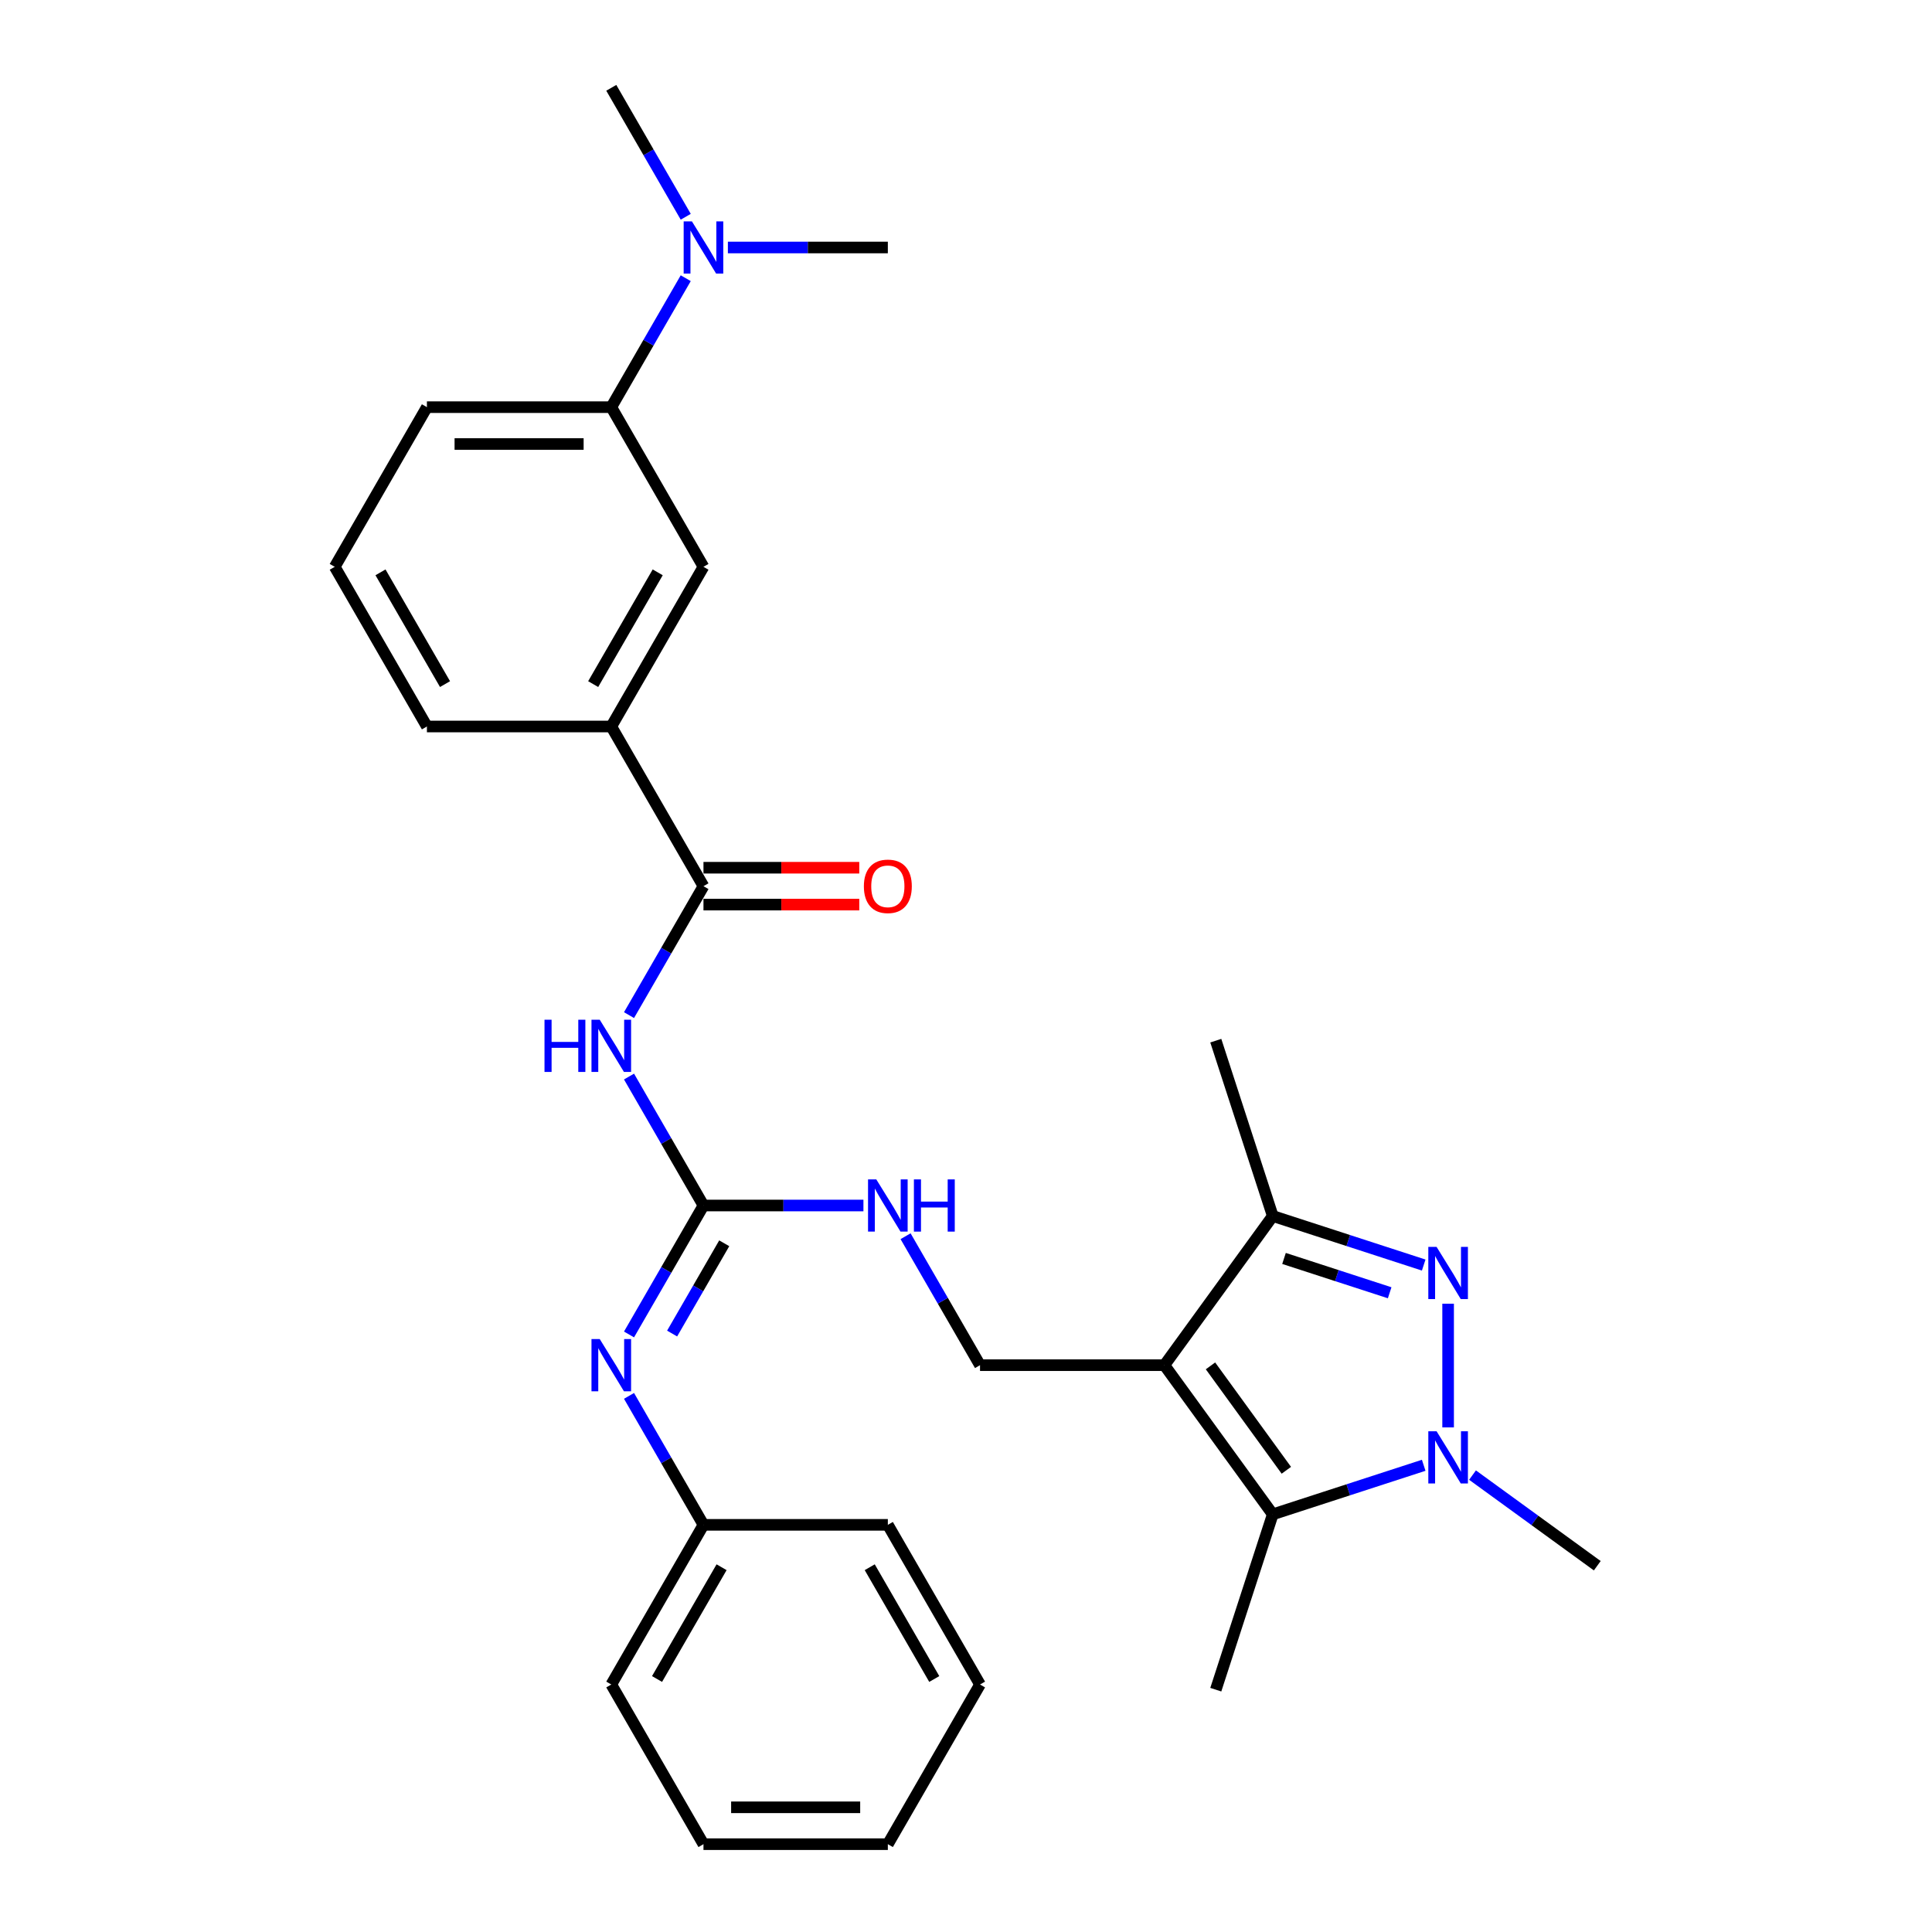 <?xml version='1.0' encoding='iso-8859-1'?>
<svg version='1.1' baseProfile='full'
              xmlns='http://www.w3.org/2000/svg'
                      xmlns:rdkit='http://www.rdkit.org/xml'
                      xmlns:xlink='http://www.w3.org/1999/xlink'
                  xml:space='preserve'
width='1000px' height='1000px' viewBox='0 0 1000 1000'>
<!-- END OF HEADER -->
<rect style='opacity:1.0;fill:#FFFFFF;stroke:none' width='1000' height='1000' x='0' y='0'> </rect>
<path class='bond-2' d='M 602.689,706.612 L 658.781,783.816' style='fill:none;fill-rule:evenodd;stroke:#000000;stroke-width:6px;stroke-linecap:butt;stroke-linejoin:miter;stroke-opacity:1' />
<path class='bond-2' d='M 626.544,706.974 L 665.808,761.017' style='fill:none;fill-rule:evenodd;stroke:#000000;stroke-width:6px;stroke-linecap:butt;stroke-linejoin:miter;stroke-opacity:1' />
<path class='bond-3' d='M 602.689,706.612 L 658.781,629.407' style='fill:none;fill-rule:evenodd;stroke:#000000;stroke-width:6px;stroke-linecap:butt;stroke-linejoin:miter;stroke-opacity:1' />
<path class='bond-7' d='M 602.689,706.612 L 507.259,706.612' style='fill:none;fill-rule:evenodd;stroke:#000000;stroke-width:6px;stroke-linecap:butt;stroke-linejoin:miter;stroke-opacity:1' />
<path class='bond-0' d='M 736.906,654.791 L 697.844,642.099' style='fill:none;fill-rule:evenodd;stroke:#0000FF;stroke-width:6px;stroke-linecap:butt;stroke-linejoin:miter;stroke-opacity:1' />
<path class='bond-0' d='M 697.844,642.099 L 658.781,629.407' style='fill:none;fill-rule:evenodd;stroke:#000000;stroke-width:6px;stroke-linecap:butt;stroke-linejoin:miter;stroke-opacity:1' />
<path class='bond-0' d='M 719.289,669.136 L 691.946,660.251' style='fill:none;fill-rule:evenodd;stroke:#0000FF;stroke-width:6px;stroke-linecap:butt;stroke-linejoin:miter;stroke-opacity:1' />
<path class='bond-0' d='M 691.946,660.251 L 664.602,651.367' style='fill:none;fill-rule:evenodd;stroke:#000000;stroke-width:6px;stroke-linecap:butt;stroke-linejoin:miter;stroke-opacity:1' />
<path class='bond-29' d='M 749.541,674.795 L 749.541,738.825' style='fill:none;fill-rule:evenodd;stroke:#0000FF;stroke-width:6px;stroke-linecap:butt;stroke-linejoin:miter;stroke-opacity:1' />
<path class='bond-1' d='M 736.906,758.432 L 697.844,771.124' style='fill:none;fill-rule:evenodd;stroke:#0000FF;stroke-width:6px;stroke-linecap:butt;stroke-linejoin:miter;stroke-opacity:1' />
<path class='bond-1' d='M 697.844,771.124 L 658.781,783.816' style='fill:none;fill-rule:evenodd;stroke:#000000;stroke-width:6px;stroke-linecap:butt;stroke-linejoin:miter;stroke-opacity:1' />
<path class='bond-16' d='M 762.175,763.506 L 794.46,786.962' style='fill:none;fill-rule:evenodd;stroke:#0000FF;stroke-width:6px;stroke-linecap:butt;stroke-linejoin:miter;stroke-opacity:1' />
<path class='bond-16' d='M 794.46,786.962 L 826.745,810.419' style='fill:none;fill-rule:evenodd;stroke:#000000;stroke-width:6px;stroke-linecap:butt;stroke-linejoin:miter;stroke-opacity:1' />
<path class='bond-17' d='M 658.781,783.816 L 629.292,874.575' style='fill:none;fill-rule:evenodd;stroke:#000000;stroke-width:6px;stroke-linecap:butt;stroke-linejoin:miter;stroke-opacity:1' />
<path class='bond-18' d='M 658.781,629.407 L 629.292,538.648' style='fill:none;fill-rule:evenodd;stroke:#000000;stroke-width:6px;stroke-linecap:butt;stroke-linejoin:miter;stroke-opacity:1' />
<path class='bond-4' d='M 325.579,557.221 L 344.847,590.594' style='fill:none;fill-rule:evenodd;stroke:#0000FF;stroke-width:6px;stroke-linecap:butt;stroke-linejoin:miter;stroke-opacity:1' />
<path class='bond-4' d='M 344.847,590.594 L 364.115,623.967' style='fill:none;fill-rule:evenodd;stroke:#000000;stroke-width:6px;stroke-linecap:butt;stroke-linejoin:miter;stroke-opacity:1' />
<path class='bond-6' d='M 325.579,525.424 L 344.847,492.051' style='fill:none;fill-rule:evenodd;stroke:#0000FF;stroke-width:6px;stroke-linecap:butt;stroke-linejoin:miter;stroke-opacity:1' />
<path class='bond-6' d='M 344.847,492.051 L 364.115,458.678' style='fill:none;fill-rule:evenodd;stroke:#000000;stroke-width:6px;stroke-linecap:butt;stroke-linejoin:miter;stroke-opacity:1' />
<path class='bond-5' d='M 364.115,623.967 L 405.512,623.967' style='fill:none;fill-rule:evenodd;stroke:#000000;stroke-width:6px;stroke-linecap:butt;stroke-linejoin:miter;stroke-opacity:1' />
<path class='bond-5' d='M 405.512,623.967 L 446.91,623.967' style='fill:none;fill-rule:evenodd;stroke:#0000FF;stroke-width:6px;stroke-linecap:butt;stroke-linejoin:miter;stroke-opacity:1' />
<path class='bond-8' d='M 364.115,623.967 L 344.847,657.34' style='fill:none;fill-rule:evenodd;stroke:#000000;stroke-width:6px;stroke-linecap:butt;stroke-linejoin:miter;stroke-opacity:1' />
<path class='bond-8' d='M 344.847,657.34 L 325.579,690.713' style='fill:none;fill-rule:evenodd;stroke:#0000FF;stroke-width:6px;stroke-linecap:butt;stroke-linejoin:miter;stroke-opacity:1' />
<path class='bond-8' d='M 374.863,643.522 L 361.376,666.883' style='fill:none;fill-rule:evenodd;stroke:#000000;stroke-width:6px;stroke-linecap:butt;stroke-linejoin:miter;stroke-opacity:1' />
<path class='bond-8' d='M 361.376,666.883 L 347.888,690.244' style='fill:none;fill-rule:evenodd;stroke:#0000FF;stroke-width:6px;stroke-linecap:butt;stroke-linejoin:miter;stroke-opacity:1' />
<path class='bond-9' d='M 364.115,458.678 L 316.4,376.033' style='fill:none;fill-rule:evenodd;stroke:#000000;stroke-width:6px;stroke-linecap:butt;stroke-linejoin:miter;stroke-opacity:1' />
<path class='bond-14' d='M 364.115,468.221 L 404.434,468.221' style='fill:none;fill-rule:evenodd;stroke:#000000;stroke-width:6px;stroke-linecap:butt;stroke-linejoin:miter;stroke-opacity:1' />
<path class='bond-14' d='M 404.434,468.221 L 444.753,468.221' style='fill:none;fill-rule:evenodd;stroke:#FF0000;stroke-width:6px;stroke-linecap:butt;stroke-linejoin:miter;stroke-opacity:1' />
<path class='bond-14' d='M 364.115,449.135 L 404.434,449.135' style='fill:none;fill-rule:evenodd;stroke:#000000;stroke-width:6px;stroke-linecap:butt;stroke-linejoin:miter;stroke-opacity:1' />
<path class='bond-14' d='M 404.434,449.135 L 444.753,449.135' style='fill:none;fill-rule:evenodd;stroke:#FF0000;stroke-width:6px;stroke-linecap:butt;stroke-linejoin:miter;stroke-opacity:1' />
<path class='bond-10' d='M 507.259,706.612 L 487.991,673.239' style='fill:none;fill-rule:evenodd;stroke:#000000;stroke-width:6px;stroke-linecap:butt;stroke-linejoin:miter;stroke-opacity:1' />
<path class='bond-10' d='M 487.991,673.239 L 468.724,639.866' style='fill:none;fill-rule:evenodd;stroke:#0000FF;stroke-width:6px;stroke-linecap:butt;stroke-linejoin:miter;stroke-opacity:1' />
<path class='bond-15' d='M 325.579,722.51 L 344.847,755.883' style='fill:none;fill-rule:evenodd;stroke:#0000FF;stroke-width:6px;stroke-linecap:butt;stroke-linejoin:miter;stroke-opacity:1' />
<path class='bond-15' d='M 344.847,755.883 L 364.115,789.256' style='fill:none;fill-rule:evenodd;stroke:#000000;stroke-width:6px;stroke-linecap:butt;stroke-linejoin:miter;stroke-opacity:1' />
<path class='bond-11' d='M 316.4,376.033 L 364.115,293.388' style='fill:none;fill-rule:evenodd;stroke:#000000;stroke-width:6px;stroke-linecap:butt;stroke-linejoin:miter;stroke-opacity:1' />
<path class='bond-11' d='M 307.028,354.093 L 340.429,296.242' style='fill:none;fill-rule:evenodd;stroke:#000000;stroke-width:6px;stroke-linecap:butt;stroke-linejoin:miter;stroke-opacity:1' />
<path class='bond-19' d='M 316.4,376.033 L 220.97,376.033' style='fill:none;fill-rule:evenodd;stroke:#000000;stroke-width:6px;stroke-linecap:butt;stroke-linejoin:miter;stroke-opacity:1' />
<path class='bond-12' d='M 364.115,293.388 L 316.4,210.744' style='fill:none;fill-rule:evenodd;stroke:#000000;stroke-width:6px;stroke-linecap:butt;stroke-linejoin:miter;stroke-opacity:1' />
<path class='bond-13' d='M 316.4,210.744 L 335.668,177.371' style='fill:none;fill-rule:evenodd;stroke:#000000;stroke-width:6px;stroke-linecap:butt;stroke-linejoin:miter;stroke-opacity:1' />
<path class='bond-13' d='M 335.668,177.371 L 354.936,143.998' style='fill:none;fill-rule:evenodd;stroke:#0000FF;stroke-width:6px;stroke-linecap:butt;stroke-linejoin:miter;stroke-opacity:1' />
<path class='bond-31' d='M 316.4,210.744 L 220.97,210.744' style='fill:none;fill-rule:evenodd;stroke:#000000;stroke-width:6px;stroke-linecap:butt;stroke-linejoin:miter;stroke-opacity:1' />
<path class='bond-31' d='M 302.085,229.83 L 235.284,229.83' style='fill:none;fill-rule:evenodd;stroke:#000000;stroke-width:6px;stroke-linecap:butt;stroke-linejoin:miter;stroke-opacity:1' />
<path class='bond-22' d='M 376.75,128.099 L 418.147,128.099' style='fill:none;fill-rule:evenodd;stroke:#0000FF;stroke-width:6px;stroke-linecap:butt;stroke-linejoin:miter;stroke-opacity:1' />
<path class='bond-22' d='M 418.147,128.099 L 459.545,128.099' style='fill:none;fill-rule:evenodd;stroke:#000000;stroke-width:6px;stroke-linecap:butt;stroke-linejoin:miter;stroke-opacity:1' />
<path class='bond-23' d='M 354.936,112.201 L 335.668,78.828' style='fill:none;fill-rule:evenodd;stroke:#0000FF;stroke-width:6px;stroke-linecap:butt;stroke-linejoin:miter;stroke-opacity:1' />
<path class='bond-23' d='M 335.668,78.828 L 316.4,45.455' style='fill:none;fill-rule:evenodd;stroke:#000000;stroke-width:6px;stroke-linecap:butt;stroke-linejoin:miter;stroke-opacity:1' />
<path class='bond-24' d='M 364.115,789.256 L 316.4,871.901' style='fill:none;fill-rule:evenodd;stroke:#000000;stroke-width:6px;stroke-linecap:butt;stroke-linejoin:miter;stroke-opacity:1' />
<path class='bond-24' d='M 373.486,811.196 L 340.086,869.047' style='fill:none;fill-rule:evenodd;stroke:#000000;stroke-width:6px;stroke-linecap:butt;stroke-linejoin:miter;stroke-opacity:1' />
<path class='bond-25' d='M 364.115,789.256 L 459.545,789.256' style='fill:none;fill-rule:evenodd;stroke:#000000;stroke-width:6px;stroke-linecap:butt;stroke-linejoin:miter;stroke-opacity:1' />
<path class='bond-21' d='M 220.97,376.033 L 173.255,293.388' style='fill:none;fill-rule:evenodd;stroke:#000000;stroke-width:6px;stroke-linecap:butt;stroke-linejoin:miter;stroke-opacity:1' />
<path class='bond-21' d='M 230.342,354.093 L 196.941,296.242' style='fill:none;fill-rule:evenodd;stroke:#000000;stroke-width:6px;stroke-linecap:butt;stroke-linejoin:miter;stroke-opacity:1' />
<path class='bond-20' d='M 220.97,210.744 L 173.255,293.388' style='fill:none;fill-rule:evenodd;stroke:#000000;stroke-width:6px;stroke-linecap:butt;stroke-linejoin:miter;stroke-opacity:1' />
<path class='bond-26' d='M 316.4,871.901 L 364.115,954.545' style='fill:none;fill-rule:evenodd;stroke:#000000;stroke-width:6px;stroke-linecap:butt;stroke-linejoin:miter;stroke-opacity:1' />
<path class='bond-27' d='M 459.545,789.256 L 507.259,871.901' style='fill:none;fill-rule:evenodd;stroke:#000000;stroke-width:6px;stroke-linecap:butt;stroke-linejoin:miter;stroke-opacity:1' />
<path class='bond-27' d='M 450.173,811.196 L 483.573,869.047' style='fill:none;fill-rule:evenodd;stroke:#000000;stroke-width:6px;stroke-linecap:butt;stroke-linejoin:miter;stroke-opacity:1' />
<path class='bond-30' d='M 364.115,954.545 L 459.545,954.545' style='fill:none;fill-rule:evenodd;stroke:#000000;stroke-width:6px;stroke-linecap:butt;stroke-linejoin:miter;stroke-opacity:1' />
<path class='bond-30' d='M 378.429,935.459 L 445.23,935.459' style='fill:none;fill-rule:evenodd;stroke:#000000;stroke-width:6px;stroke-linecap:butt;stroke-linejoin:miter;stroke-opacity:1' />
<path class='bond-28' d='M 507.259,871.901 L 459.545,954.545' style='fill:none;fill-rule:evenodd;stroke:#000000;stroke-width:6px;stroke-linecap:butt;stroke-linejoin:miter;stroke-opacity:1' />
<path  class='atom-1' d='M 743.567 645.384
L 752.423 659.698
Q 753.3 661.111, 754.713 663.668
Q 756.125 666.226, 756.202 666.378
L 756.202 645.384
L 759.79 645.384
L 759.79 672.41
L 756.087 672.41
L 746.582 656.759
Q 745.475 654.927, 744.292 652.827
Q 743.147 650.728, 742.803 650.079
L 742.803 672.41
L 739.291 672.41
L 739.291 645.384
L 743.567 645.384
' fill='#0000FF'/>
<path  class='atom-2' d='M 743.567 740.814
L 752.423 755.128
Q 753.3 756.54, 754.713 759.098
Q 756.125 761.655, 756.202 761.808
L 756.202 740.814
L 759.79 740.814
L 759.79 767.839
L 756.087 767.839
L 746.582 752.189
Q 745.475 750.357, 744.292 748.257
Q 743.147 746.158, 742.803 745.509
L 742.803 767.839
L 739.291 767.839
L 739.291 740.814
L 743.567 740.814
' fill='#0000FF'/>
<path  class='atom-5' d='M 281.835 527.809
L 285.5 527.809
L 285.5 539.299
L 299.318 539.299
L 299.318 527.809
L 302.982 527.809
L 302.982 554.835
L 299.318 554.835
L 299.318 542.353
L 285.5 542.353
L 285.5 554.835
L 281.835 554.835
L 281.835 527.809
' fill='#0000FF'/>
<path  class='atom-5' d='M 310.426 527.809
L 319.282 542.124
Q 320.16 543.536, 321.572 546.094
Q 322.984 548.651, 323.061 548.804
L 323.061 527.809
L 326.649 527.809
L 326.649 554.835
L 322.946 554.835
L 313.441 539.185
Q 312.335 537.352, 311.151 535.253
Q 310.006 533.154, 309.662 532.505
L 309.662 554.835
L 306.151 554.835
L 306.151 527.809
L 310.426 527.809
' fill='#0000FF'/>
<path  class='atom-9' d='M 310.426 693.099
L 319.282 707.413
Q 320.16 708.826, 321.572 711.383
Q 322.984 713.941, 323.061 714.093
L 323.061 693.099
L 326.649 693.099
L 326.649 720.124
L 322.946 720.124
L 313.441 704.474
Q 312.335 702.642, 311.151 700.542
Q 310.006 698.443, 309.662 697.794
L 309.662 720.124
L 306.151 720.124
L 306.151 693.099
L 310.426 693.099
' fill='#0000FF'/>
<path  class='atom-11' d='M 453.571 610.454
L 462.426 624.769
Q 463.304 626.181, 464.717 628.738
Q 466.129 631.296, 466.206 631.449
L 466.206 610.454
L 469.794 610.454
L 469.794 637.48
L 466.091 637.48
L 456.586 621.829
Q 455.479 619.997, 454.296 617.898
Q 453.151 615.798, 452.807 615.149
L 452.807 637.48
L 449.295 637.48
L 449.295 610.454
L 453.571 610.454
' fill='#0000FF'/>
<path  class='atom-11' d='M 473.038 610.454
L 476.703 610.454
L 476.703 621.944
L 490.521 621.944
L 490.521 610.454
L 494.186 610.454
L 494.186 637.48
L 490.521 637.48
L 490.521 624.998
L 476.703 624.998
L 476.703 637.48
L 473.038 637.48
L 473.038 610.454
' fill='#0000FF'/>
<path  class='atom-14' d='M 358.141 114.586
L 366.997 128.901
Q 367.875 130.313, 369.287 132.871
Q 370.699 135.428, 370.776 135.581
L 370.776 114.586
L 374.364 114.586
L 374.364 141.612
L 370.661 141.612
L 361.156 125.962
Q 360.049 124.129, 358.866 122.03
Q 357.721 119.93, 357.377 119.281
L 357.377 141.612
L 353.866 141.612
L 353.866 114.586
L 358.141 114.586
' fill='#0000FF'/>
<path  class='atom-15' d='M 447.139 458.754
Q 447.139 452.265, 450.345 448.638
Q 453.552 445.012, 459.545 445.012
Q 465.537 445.012, 468.744 448.638
Q 471.95 452.265, 471.95 458.754
Q 471.95 465.32, 468.706 469.06
Q 465.461 472.763, 459.545 472.763
Q 453.59 472.763, 450.345 469.06
Q 447.139 465.358, 447.139 458.754
M 459.545 469.709
Q 463.667 469.709, 465.881 466.961
Q 468.133 464.174, 468.133 458.754
Q 468.133 453.448, 465.881 450.776
Q 463.667 448.066, 459.545 448.066
Q 455.422 448.066, 453.17 450.738
Q 450.956 453.41, 450.956 458.754
Q 450.956 464.213, 453.17 466.961
Q 455.422 469.709, 459.545 469.709
' fill='#FF0000'/>
</svg>
